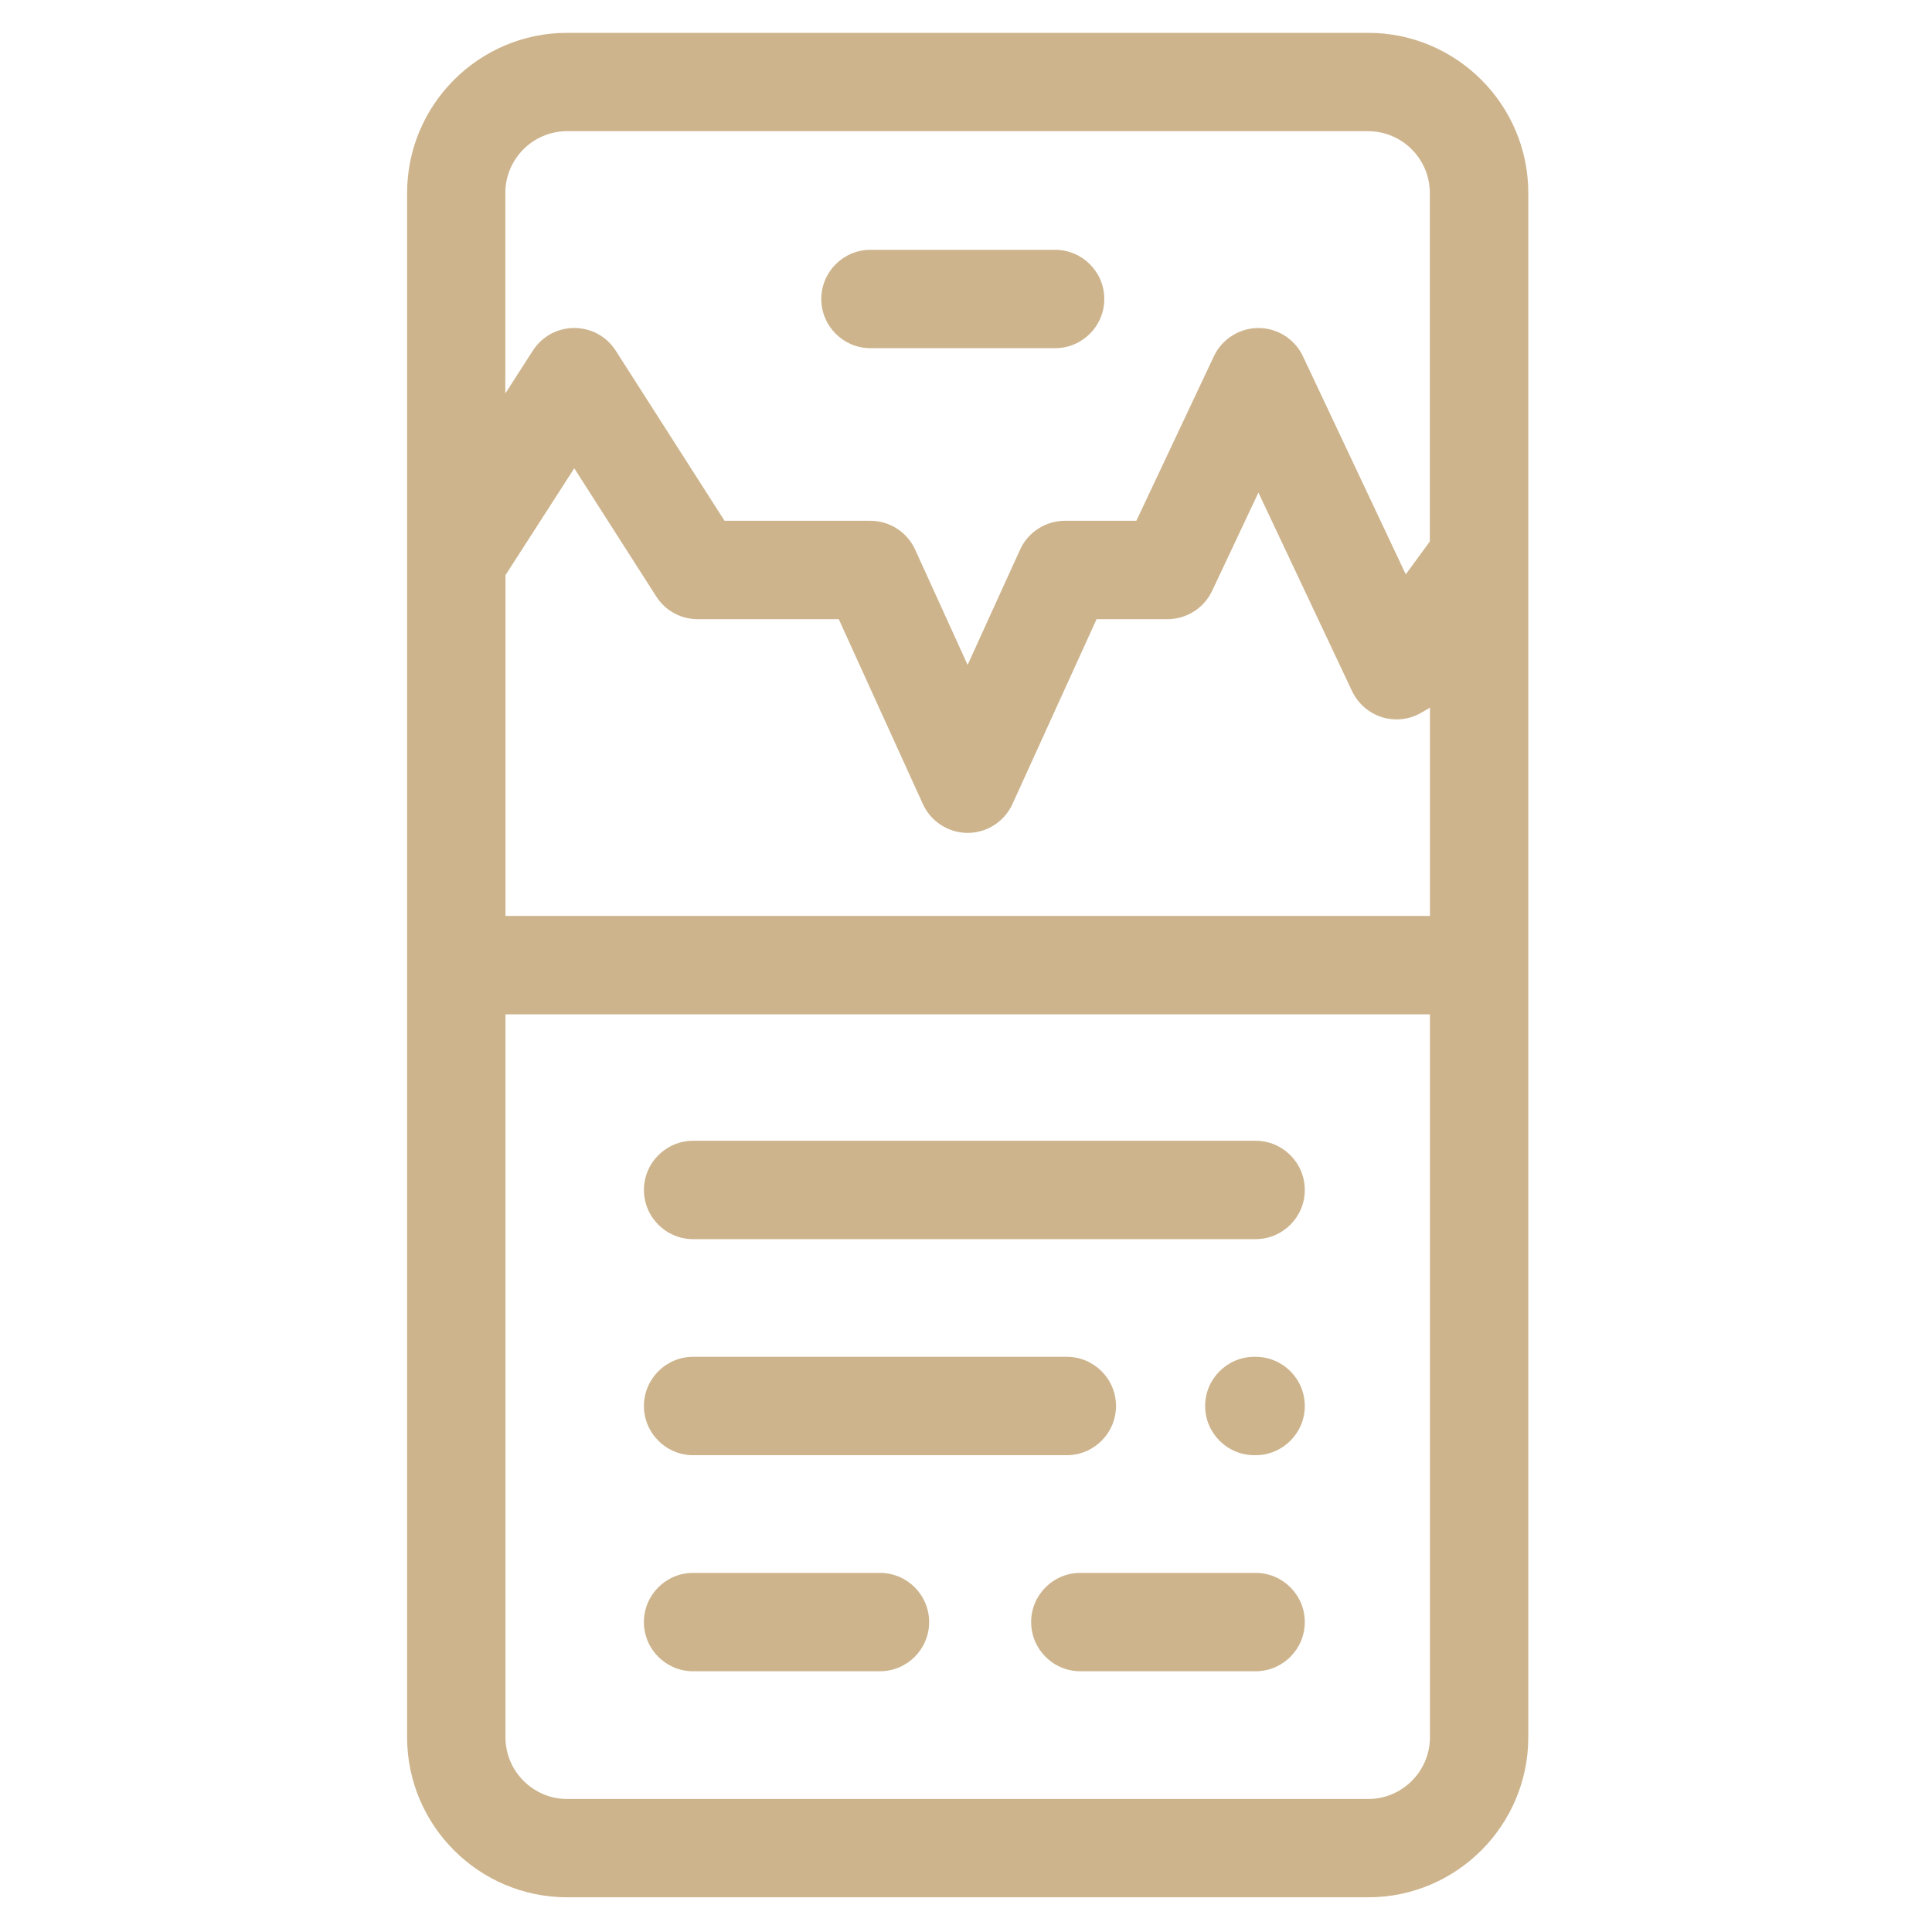 <?xml version="1.0" encoding="UTF-8"?>
<svg id="Calque_1" data-name="Calque 1" xmlns="http://www.w3.org/2000/svg" viewBox="0 0 500 500">
  <defs>
    <style>
      .cls-1 {
        fill: #cdb48c;
      }
    </style>
  </defs>
  <path class="cls-1" d="m354.08,8.5h-207.28c-22.85,0-41.44,18.59-41.44,41.44v399.64c0,22.85,18.59,41.44,41.44,41.44h207.28c22.85,0,41.44-18.59,41.44-41.44V49.94c0-22.85-18.59-41.44-41.45-41.44Zm-223.27,140.36l17.81-27.67,21.22,33.18c2.35,3.68,6.36,5.87,10.72,5.87h36.51l21.77,47.85c2.06,4.53,6.61,7.46,11.59,7.46s9.52-2.93,11.59-7.46l21.77-47.85h18.38c4.91,0,9.42-2.87,11.51-7.3l12-25.46,24.24,51.4c1.91,4.04,5.85,6.82,10.3,7.24,2.65.26,5.28-.32,7.6-1.66l2.25-1.31v53.89h-239.25v-88.18Zm239.26,300.73c0,8.81-7.17,15.99-15.99,15.99h-207.28c-8.81,0-15.99-7.17-15.99-15.99v-187.09h239.25v187.09Zm0-309.5l-6.26,8.55-26.62-56.45c-2.09-4.44-6.61-7.3-11.52-7.3s-9.42,2.87-11.51,7.3l-20.07,42.59h-18.5c-4.98,0-9.52,2.93-11.59,7.46l-13.58,29.84-13.58-29.84c-2.06-4.53-6.61-7.46-11.59-7.46h-37.74l-28.16-44.03c-2.35-3.67-6.35-5.86-10.71-5.87-4.37,0-8.37,2.18-10.72,5.84l-7.14,11.1v-51.88c0-8.81,7.17-15.99,15.99-15.99h207.28c8.81,0,15.99,7.17,15.99,15.99v90.14Z"/>
  <path class="cls-1" d="m273.06,64.65h-47.78c-7.02,0-12.73,5.71-12.73,12.73s5.71,12.73,12.73,12.73h47.78c7.02,0,12.73-5.71,12.73-12.73s-5.71-12.73-12.73-12.73Z"/>
  <path class="cls-1" d="m324.95,407.06h-45.36c-7.02,0-12.73,5.71-12.73,12.73s5.71,12.73,12.73,12.73h45.36c7.02,0,12.73-5.71,12.73-12.73s-5.71-12.73-12.73-12.73Z"/>
  <path class="cls-1" d="m227.73,407.06h-48.36c-7.02,0-12.73,5.71-12.73,12.73s5.71,12.73,12.73,12.73h48.36c7.02,0,12.73-5.71,12.73-12.73s-5.71-12.73-12.73-12.73Z"/>
  <path class="cls-1" d="m324.95,351.14h-.33c-7.02,0-12.73,5.71-12.73,12.73s5.71,12.73,12.73,12.73h.33c7.02,0,12.73-5.71,12.73-12.73s-5.71-12.73-12.73-12.73Z"/>
  <path class="cls-1" d="m276.09,351.14h-96.71c-7.02,0-12.73,5.71-12.73,12.73s5.71,12.73,12.73,12.73h96.71c7.02,0,12.73-5.71,12.73-12.73s-5.71-12.73-12.73-12.73Z"/>
  <path class="cls-1" d="m324.95,295.23h-145.57c-7.02,0-12.73,5.71-12.73,12.73s5.71,12.73,12.73,12.73h145.57c7.02,0,12.73-5.71,12.73-12.73s-5.71-12.73-12.73-12.73Z"/>
</svg>